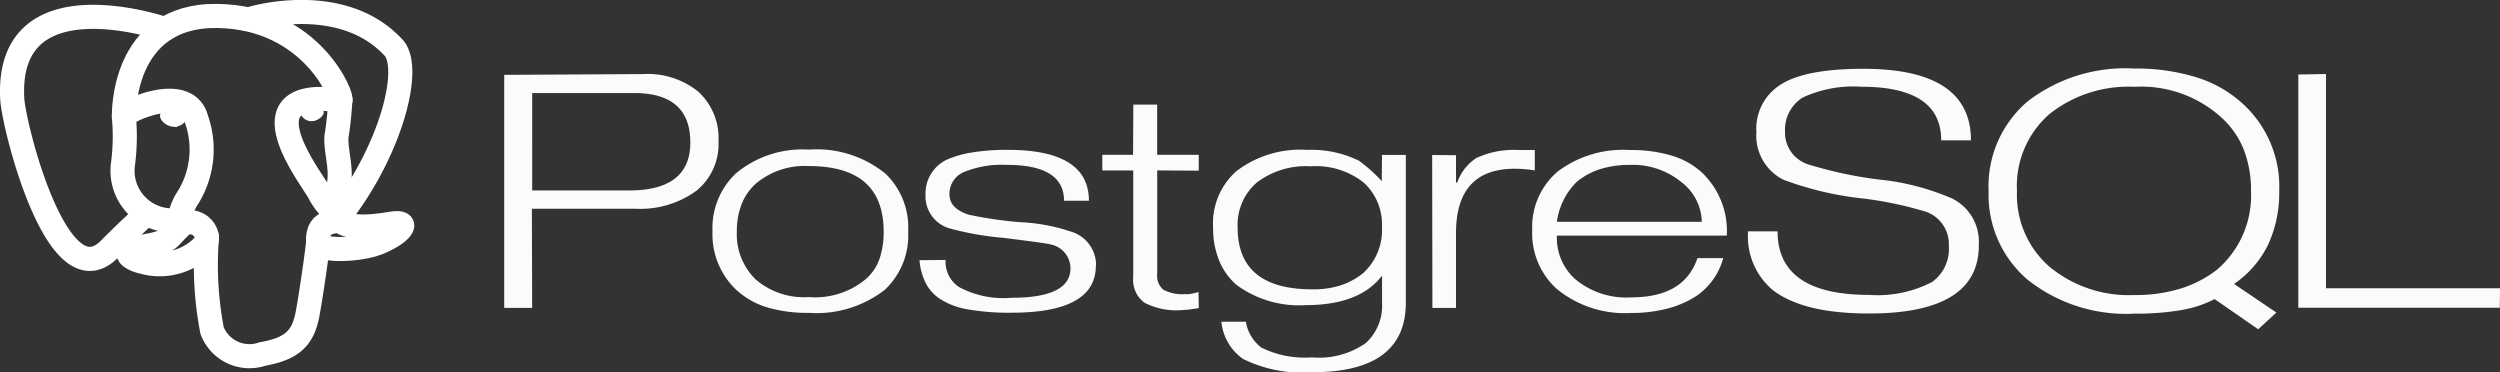 <svg xmlns="http://www.w3.org/2000/svg" width="142.049" height="21.15" viewBox="0 0 142.049 21.15">
  <rect x="0" y="0" width="142.049" height="21.15" fill="#333333" stroke="none"/>
  <g id="postgresql" transform="translate(0.685 0.684)">
    <path id="Pfad_15295" data-name="Pfad 15295" d="M78.227,22.863h-5.5V17.328h5.8q3.185,0,3.185,2.81,0,2.724-3.484,2.725m3.955-5.6a4.588,4.588,0,0,0-3.165-1.013l-7.881.044v13.24h1.588L72.709,23.9h5.864a5.415,5.415,0,0,0,3.473-1.013,3.4,3.4,0,0,0,1.267-2.811,3.58,3.58,0,0,0-1.131-2.811Zm10.277,9.491a2.712,2.712,0,0,1-.754,1.126,4.5,4.5,0,0,1-3.256,1.041,4.2,4.2,0,0,1-3.035-1.012A3.581,3.581,0,0,1,84.355,25.2a4.158,4.158,0,0,1,.277-1.568,3.069,3.069,0,0,1,.8-1.155,4.308,4.308,0,0,1,3.014-1q4.251,0,4.251,3.722a4.693,4.693,0,0,1-.237,1.554m.288-4.884a6.183,6.183,0,0,0-4.3-1.328A5.907,5.907,0,0,0,84.3,21.894a4.281,4.281,0,0,0-1.328,3.3,4.326,4.326,0,0,0,1.366,3.329,4.565,4.565,0,0,0,1.757.989,8.11,8.11,0,0,0,2.355.306,6.328,6.328,0,0,0,4.312-1.309,4.236,4.236,0,0,0,1.328-3.316,4.238,4.238,0,0,0-1.337-3.33Zm12.006,5.267q0,2.673-4.79,2.673a13.776,13.776,0,0,1-2.466-.186,4.226,4.226,0,0,1-1.628-.616,2.38,2.38,0,0,1-.768-.854,3.579,3.579,0,0,1-.37-1.328l1.486-.014a1.706,1.706,0,0,0,.78,1.55,5.357,5.357,0,0,0,2.965.6q3.348,0,3.348-1.678a1.389,1.389,0,0,0-1.123-1.352q-.228-.071-2.7-.377a17.172,17.172,0,0,1-3.091-.548,1.9,1.9,0,0,1-1.322-1.891,2.13,2.13,0,0,1,1.186-1.991,5.852,5.852,0,0,1,1.459-.42,12.128,12.128,0,0,1,2.028-.149q4.611,0,4.611,2.893h-1.413c0-1.356-1.081-2.039-3.241-2.039a5.709,5.709,0,0,0-2.459.413,1.338,1.338,0,0,0-.81,1.266q0,.8,1.094,1.152a22.4,22.4,0,0,0,2.943.427,10.391,10.391,0,0,1,2.829.522,1.987,1.987,0,0,1,1.464,1.933Zm5.836,2.415-.6.085-.377.028a3.958,3.958,0,0,1-2.093-.421,1.614,1.614,0,0,1-.642-1.47V21.727h-1.757v-.889h1.748l.014-2.855h1.354v2.855H110.6v.9l-2.359-.014v5.879a1.027,1.027,0,0,0,.349.9,2.3,2.3,0,0,0,1.244.249,1.084,1.084,0,0,0,.285-.009q.237-.042.469-.107l.014.9Zm9.368-2.006a4.03,4.03,0,0,1-1.265.7,5.045,5.045,0,0,1-1.634.237q-4.25,0-4.249-3.509a3.176,3.176,0,0,1,1.087-2.558,4.591,4.591,0,0,1,3.063-.924,4.366,4.366,0,0,1,3.02.931,3.2,3.2,0,0,1,1.03,2.494,3.313,3.313,0,0,1-1.052,2.629m2.407-6.7h-1.354L121,22.334a9.036,9.036,0,0,0-1.28-1.151,6.078,6.078,0,0,0-2.943-.625,5.994,5.994,0,0,0-4.038,1.208,3.955,3.955,0,0,0-1.322,3.212,4.814,4.814,0,0,0,.334,1.849,3.735,3.735,0,0,0,.975,1.386,5.99,5.99,0,0,0,3.946,1.166q3.062,0,4.344-1.675v1.546a2.873,2.873,0,0,1-.931,2.29,4.643,4.643,0,0,1-3.064.806,5.556,5.556,0,0,1-2.858-.552,2.289,2.289,0,0,1-.882-1.472h-1.394a2.923,2.923,0,0,0,1.233,2.116,7.6,7.6,0,0,0,3.936.753q5.307,0,5.311-3.946v-8.4Zm7.327.879a7.063,7.063,0,0,0-1.136-.095q-3.34,0-3.339,3.662v4.246h-1.34l-.014-8.689,1.355.013v1.551h.071a2.717,2.717,0,0,1,1.08-1.389,5.027,5.027,0,0,1,2.416-.458h.909v1.167Zm1.26,2.92a3.879,3.879,0,0,1,1.151-2.293,4.043,4.043,0,0,1,1.322-.705,5.463,5.463,0,0,1,1.664-.235,4.356,4.356,0,0,1,2.95.99,2.9,2.9,0,0,1,1.144,2.243h-8.23m8.362-2.68a4.342,4.342,0,0,0-1.764-1.056,7.953,7.953,0,0,0-2.466-.342A6.158,6.158,0,0,0,131,21.784a4.123,4.123,0,0,0-1.451,3.33,4.251,4.251,0,0,0,1.394,3.343,6.106,6.106,0,0,0,4.253,1.366,7.871,7.871,0,0,0,2.026-.248,5.59,5.59,0,0,0,1.628-.7,3.793,3.793,0,0,0,1.551-2.167h-1.464q-.754,2.229-3.753,2.229a4.52,4.52,0,0,1-3.256-1.09,3.189,3.189,0,0,1-.981-2.42h9.657a4.568,4.568,0,0,0-1.295-3.462Z" transform="translate(-43.173 -12.725)" fill="#fbfbfb"/>
    <path id="Pfad_15296" data-name="Pfad 15296" d="M233.286,25.644q0,3.87-6.242,3.87-3.739,0-5.46-1.328a3.969,3.969,0,0,1-1.408-3.342h1.675q0,3.612,5.192,3.612a6.727,6.727,0,0,0,3.6-.739,2.319,2.319,0,0,0,.939-2.046,1.956,1.956,0,0,0-1.28-1.933,21.171,21.171,0,0,0-3.542-.753,18.365,18.365,0,0,1-4.594-1.08,2.8,2.8,0,0,1-1.518-2.7,2.953,2.953,0,0,1,1.295-2.643q1.394-.952,4.779-.952,6.117,0,6.117,4.063h-1.69q0-3.045-4.542-3.044a6.835,6.835,0,0,0-3.332.616,2.151,2.151,0,0,0-1,1.921,1.893,1.893,0,0,0,1.28,1.864,23.435,23.435,0,0,0,4.012.868,13.87,13.87,0,0,1,4.221,1.091,2.738,2.738,0,0,1,1.494,2.656ZM246.9,26.96a6.544,6.544,0,0,1-2.121,1.129,8.691,8.691,0,0,1-2.648.376,7.083,7.083,0,0,1-4.834-1.611,5.417,5.417,0,0,1-1.843-4.3,5.422,5.422,0,0,1,1.829-4.359,7.211,7.211,0,0,1,4.848-1.562,6.781,6.781,0,0,1,4.812,1.633,4.934,4.934,0,0,1,1.367,1.86,6.281,6.281,0,0,1,.441,2.428,5.545,5.545,0,0,1-1.851,4.4m.891.878a5.765,5.765,0,0,0,1.936-2.237,6.972,6.972,0,0,0,.627-3.034,6.366,6.366,0,0,0-2.049-4.945,6.9,6.9,0,0,0-2.646-1.52,11.594,11.594,0,0,0-3.542-.5,9.073,9.073,0,0,0-6.07,1.876,6.329,6.329,0,0,0-2.205,5.087,6.335,6.335,0,0,0,2.226,5.044,9.006,9.006,0,0,0,6.08,1.918,14.877,14.877,0,0,0,2.63-.2,6.443,6.443,0,0,0,1.906-.626l2.475,1.715,1.034-.949-2.4-1.625Zm15.1,1.355H251.439V15.934l1.573-.028V28.082H262.9l-.014,1.107Z" transform="translate(-121.535 -12.385)" fill="#fbfbfb"/>
    <path id="Pfad_15298" data-name="Pfad 15298" d="M33.741,20.907c-2.826.494-3.021-.318-3.021-.318,2.984-3.754,4.232-8.519,3.155-9.685-2.937-3.181-8.021-1.676-8.111-1.637l-.028,0a11.823,11.823,0,0,0-1.886-.166,5.259,5.259,0,0,0-2.985.757S11.8,6.7,12.217,13.847c.09,1.521,2.572,11.511,5.533,8.493,1.082-1.1,2.128-2.036,2.128-2.036a3.13,3.13,0,0,0,1.793.388l.051-.037a1.424,1.424,0,0,0,.02.43c-.763.722-.539.849-2.063,1.115-1.543.269-.636.749-.045.875a3.494,3.494,0,0,0,3.5-.963l-.045.152a3.769,3.769,0,0,1,.474,2.333,5.484,5.484,0,0,0,.177,2.251c.236.543.47,1.764,2.475,1.4,1.675-.3,2.543-1.093,2.664-2.408.085-.935.28-.8.292-1.633l.156-.4c.179-1.268.028-1.676,1.06-1.486l.251.019a6.634,6.634,0,0,0,2.337-.333c1.257-.494,2-1.319.763-1.1Z" transform="translate(-12.187 -8.849)" fill="none"/>
    <g id="Gruppe_8104" data-name="Gruppe 8104" transform="translate(0 0)">
      <path id="Pfad_15299" data-name="Pfad 15299" d="M23.242,21.6a19.873,19.873,0,0,0,.292,5.311,2.273,2.273,0,0,0,2.861,1.336c1.675-.3,2.284-.893,2.548-2.194.19-.957.57-3.614.618-4.157M20.838,9.777s-9.081-3.144-8.655,4.01c.095,1.521,2.572,11.511,5.534,8.489,1.082-1.1,2.06-1.969,2.06-1.969M25.747,9.2c-.314.083,5.049-1.662,8.1,1.639,1.076,1.167-.171,5.932-3.155,9.685" transform="translate(-12.169 -8.816)" fill="none" stroke="#fff" stroke-linecap="round" stroke-linejoin="round" stroke-width="1.369"/>
      <path id="Pfad_15300" data-name="Pfad 15300" d="M37.728,20.778s.19.811,3.021.317c1.239-.217.493.608-.763,1.1-1.031.405-3.342.509-3.38-.051-.1-1.446,1.216-1.007,1.122-1.369-.085-.326-.673-.646-1.062-1.445-.339-.7-4.652-6.043,1.2-5.249.214-.038-1.526-4.716-7-4.792S25.569,15,25.569,15" transform="translate(-19.214 -9.067)" fill="none" stroke="#fff" stroke-linecap="round" stroke-linejoin="bevel" stroke-width="1.369"/>
      <path id="Pfad_15301" data-name="Pfad 15301" d="M29.054,34.262c-.763.722-.539.849-2.064,1.115-1.543.27-.636.749-.045.875a3.493,3.493,0,0,0,3.5-.964c.341-.405,0-1.053-.471-1.217a.777.777,0,0,0-.92.19Z" transform="translate(-19.513 -22.056)" fill="none" stroke="#fff" stroke-linejoin="round" stroke-width="1.369"/>
      <path id="Pfad_15302" data-name="Pfad 15302" d="M28.6,26.6a2.994,2.994,0,0,1,.423-1.521,5.19,5.19,0,0,0,.569-4.589c-.535-2.1-4.124-.436-4.126-.152a12.062,12.062,0,0,1-.06,2.788,2.821,2.821,0,0,0,3.173,3.093" transform="translate(-19.114 -14.403)" fill="none" stroke="#fff" stroke-linecap="round" stroke-linejoin="round" stroke-width="1.369"/>
      <path id="Pfad_15303" data-name="Pfad 15303" d="M30.381,21.1c-.016.1.21.356.5.391a.56.56,0,0,0,.562-.265c.017-.1-.21-.2-.5-.239s-.546.016-.562.113Z" transform="translate(-21.744 -15.207)" fill="#fff" stroke="#fff" stroke-width="0.456"/>
      <path id="Pfad_15304" data-name="Pfad 15304" d="M48.089,20.677c.016.1-.21.356-.5.391a.559.559,0,0,1-.562-.266c-.016-.1.21-.2.5-.239s.545.016.562.113Z" transform="translate(-30.494 -14.987)" fill="#fff" stroke="#fff" stroke-width="0.228"/>
      <path id="Pfad_15305" data-name="Pfad 15305" d="M50.8,19.4a20.1,20.1,0,0,1-.224,2.092c-.045,1.179.663,2.528-.4,3.879" transform="translate(-32.148 -14.38)" fill="none" stroke="#fff" stroke-linecap="round" stroke-linejoin="round" stroke-width="1.369"/>
    </g>
  </g>
</svg>
